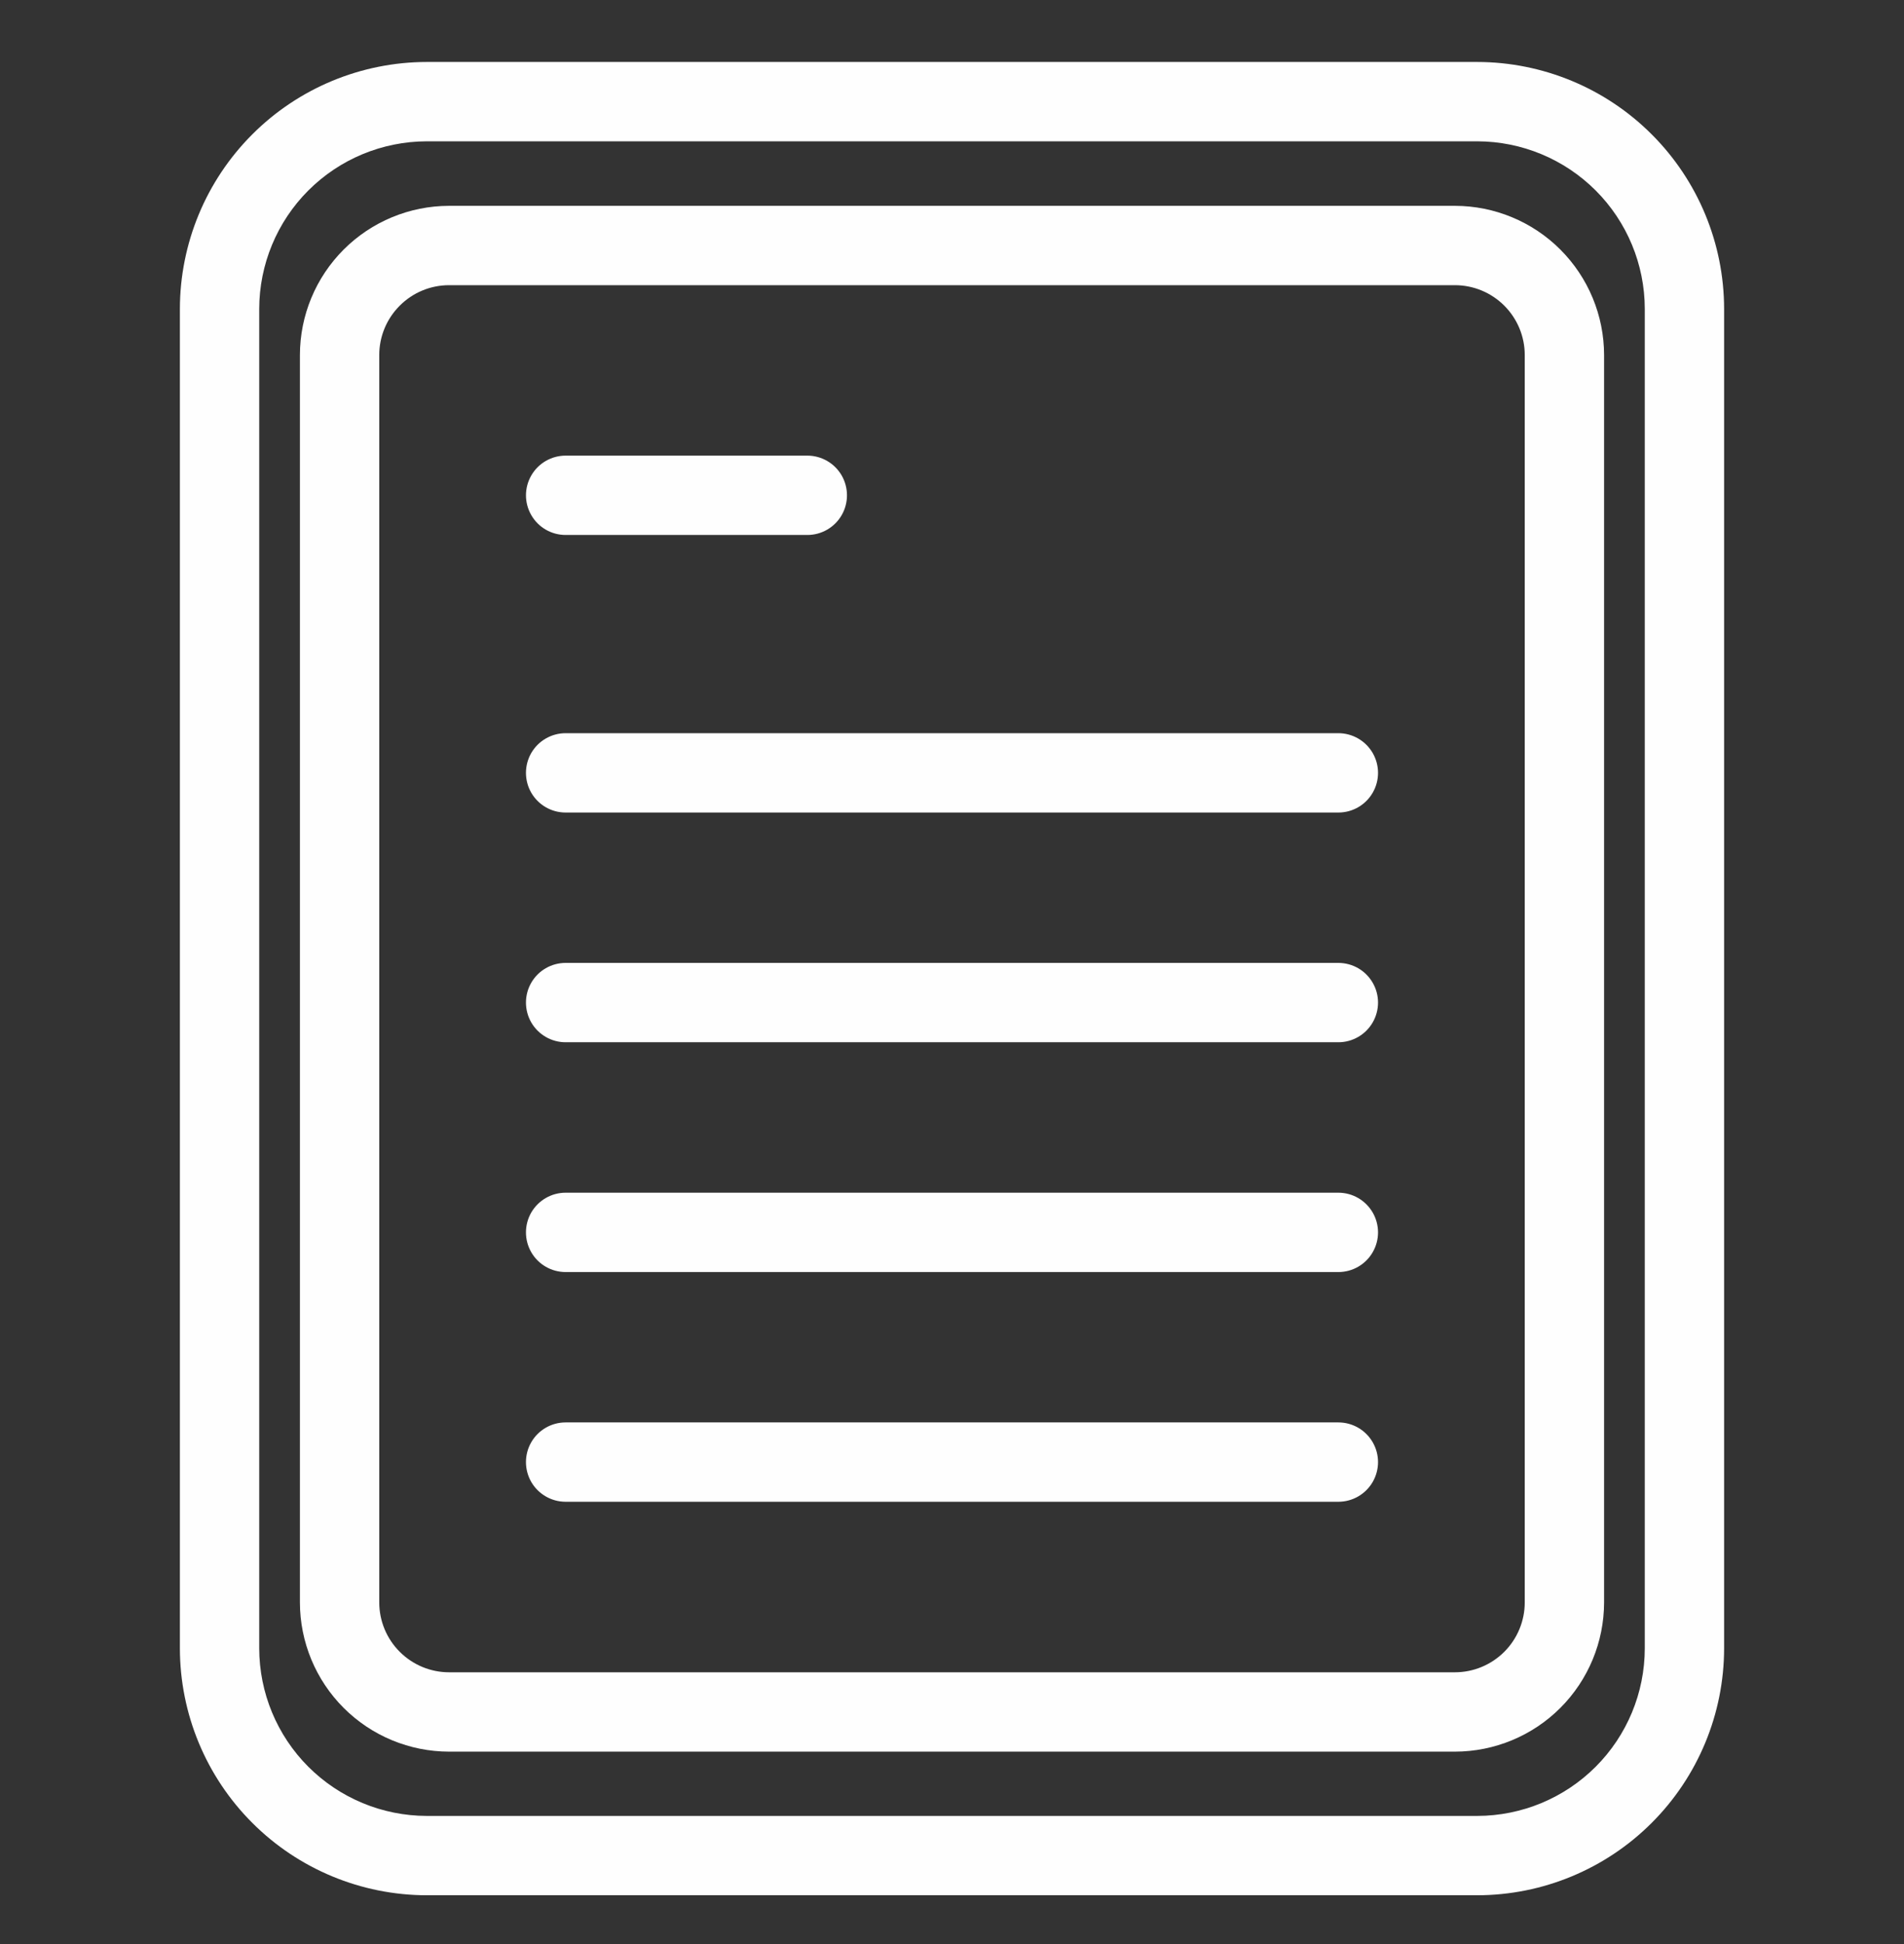 <svg width="48" height="49" viewBox="0 0 48 49" fill="none" xmlns="http://www.w3.org/2000/svg">
<rect x="0" y="0" width="48" height="49" fill="#333333" stroke="none"/>
<path d="M36.678 5.188H11.322C10.325 5.189 9.369 5.585 8.664 6.29C7.959 6.995 7.562 7.951 7.561 8.948V40.389C7.562 41.387 7.959 42.343 8.664 43.048C9.369 43.753 10.325 44.149 11.322 44.15H36.678C37.675 44.149 38.631 43.753 39.336 43.048C40.041 42.343 40.438 41.387 40.439 40.389V8.948C40.438 7.951 40.041 6.995 39.336 6.29C38.631 5.585 37.675 5.189 36.678 5.188ZM38.439 40.389C38.439 40.856 38.253 41.304 37.923 41.634C37.592 41.964 37.145 42.15 36.678 42.15H11.322C10.855 42.15 10.408 41.964 10.078 41.634C9.747 41.304 9.561 40.856 9.561 40.389V8.948C9.561 8.481 9.747 8.034 10.078 7.704C10.408 7.373 10.855 7.188 11.322 7.188H36.678C37.145 7.188 37.592 7.373 37.923 7.704C38.253 8.034 38.439 8.481 38.439 8.948V40.389Z" fill="#FEFEFE"/>
<path d="M37.242 1.562H10.758C9.108 1.564 7.526 2.22 6.36 3.387C5.193 4.554 4.537 6.135 4.535 7.785V41.547C4.537 43.197 5.193 44.779 6.36 45.945C7.526 47.112 9.108 47.768 10.758 47.77H37.242C38.892 47.768 40.474 47.112 41.64 45.945C42.807 44.779 43.463 43.197 43.465 41.547V7.785C43.463 6.135 42.807 4.553 41.64 3.387C40.474 2.22 38.892 1.564 37.242 1.562ZM41.465 41.547V41.547C41.464 42.666 41.018 43.74 40.227 44.531C39.435 45.323 38.362 45.768 37.242 45.77H10.758C9.638 45.768 8.565 45.323 7.773 44.531C6.982 43.74 6.537 42.666 6.535 41.547V7.785C6.537 6.666 6.982 5.592 7.773 4.801C8.565 4.009 9.638 3.564 10.758 3.562H37.242C38.362 3.564 39.435 4.009 40.227 4.801C41.018 5.592 41.464 6.666 41.465 7.785V41.547Z" fill="#FEFEFE"/>
<path d="M14.26 13.484H20.353H20.353C20.71 13.484 21.04 13.294 21.219 12.984C21.397 12.675 21.397 12.294 21.219 11.984C21.04 11.675 20.71 11.484 20.353 11.484H14.26C13.902 11.484 13.572 11.675 13.394 11.984C13.215 12.294 13.215 12.675 13.394 12.984C13.572 13.294 13.902 13.484 14.26 13.484H14.26Z" fill="#FEFEFE"/>
<path d="M33.74 18.48H14.259C13.902 18.48 13.572 18.671 13.393 18.98C13.215 19.29 13.215 19.671 13.393 19.98C13.572 20.29 13.902 20.48 14.259 20.48H33.74C34.097 20.48 34.428 20.29 34.606 19.98C34.785 19.671 34.785 19.29 34.606 18.98C34.427 18.671 34.097 18.48 33.74 18.48Z" fill="#FEFEFE"/>
<path d="M33.74 24.27H14.259C13.902 24.27 13.572 24.46 13.393 24.77C13.215 25.079 13.215 25.46 13.393 25.77C13.572 26.079 13.902 26.27 14.259 26.27H33.74C34.097 26.27 34.428 26.079 34.606 25.77C34.785 25.46 34.785 25.079 34.606 24.77C34.427 24.46 34.097 24.27 33.74 24.27Z" fill="#FEFEFE"/>
<path d="M33.74 30.062H14.259C13.902 30.062 13.572 30.253 13.393 30.562C13.215 30.872 13.215 31.253 13.393 31.562C13.572 31.872 13.902 32.062 14.259 32.062H33.74C34.097 32.062 34.428 31.872 34.606 31.562C34.785 31.253 34.785 30.872 34.606 30.562C34.427 30.253 34.097 30.062 33.74 30.062Z" fill="#FEFEFE"/>
<path d="M33.74 35.852H14.259C13.902 35.852 13.572 36.042 13.393 36.352C13.215 36.661 13.215 37.042 13.393 37.352C13.572 37.661 13.902 37.852 14.259 37.852H33.74C34.097 37.852 34.428 37.661 34.606 37.352C34.785 37.042 34.785 36.661 34.606 36.352C34.427 36.042 34.097 35.852 33.74 35.852Z" fill="#FEFEFE"/>
</svg>
